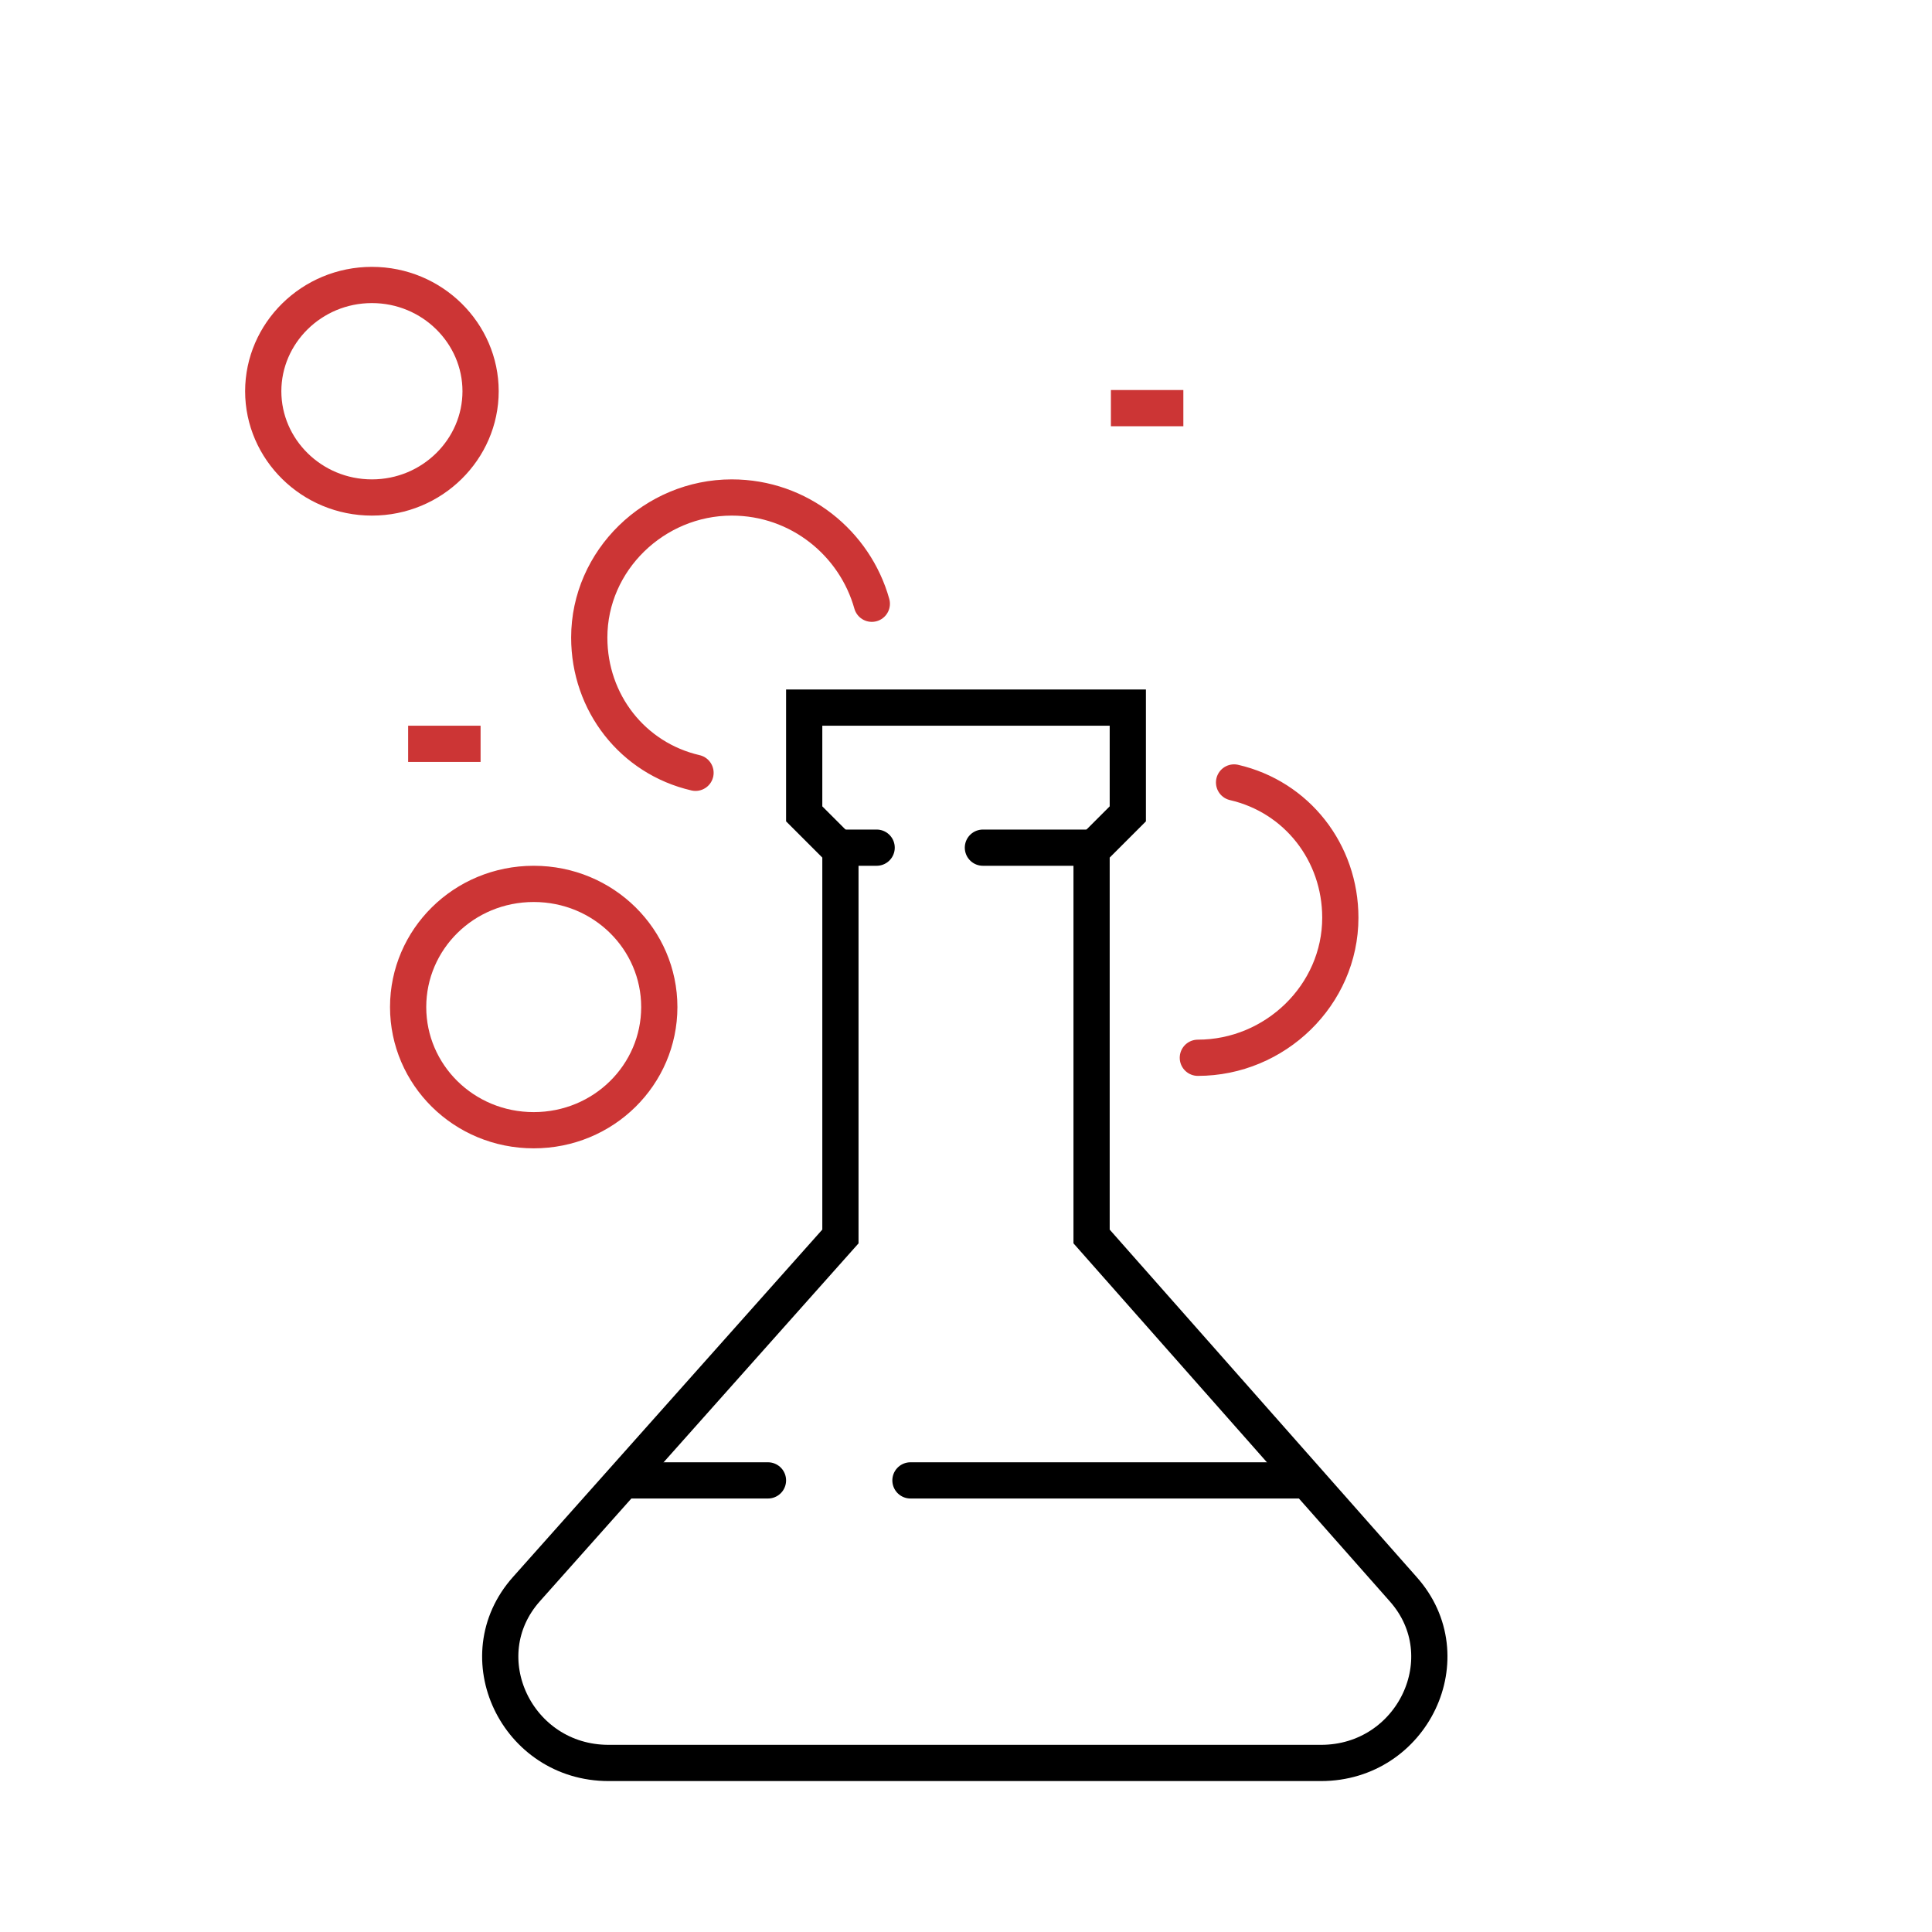 <?xml version="1.0" encoding="utf-8"?>
<!-- Generator: Adobe Illustrator 27.3.1, SVG Export Plug-In . SVG Version: 6.00 Build 0)  -->
<svg version="1.1" id="Warstwa_1" xmlns="http://www.w3.org/2000/svg" xmlns:xlink="http://www.w3.org/1999/xlink" x="0px" y="0px"
	 viewBox="0 0 80 80" style="enable-background:new 0 0 80 80;" xml:space="preserve">
<style type="text/css">
	.st0{fill:none;stroke:#000000;stroke-width:1.5;stroke-linecap:round;}
	.st1{fill:none;stroke:#CC3535;stroke-width:1.5;stroke-linecap:round;}
	.st2{fill:none;stroke:#CC3535;stroke-width:1.5;}
</style>
<g>
	<g>
		<g>
			<g>
				<path class="st0" d="M34.8,35.1h1.5 M45.2,35.1h-4.5"/>
				<path class="st0" d="M58.1,65.8L45.2,51.2v-16l1.5-1.5v-4.4H33.3v4.4l1.5,1.5v16L21.8,65.8c-2.5,2.8-0.4,7.2,3.4,7.2h29.5
					C58.5,73,60.6,68.6,58.1,65.8L58.1,65.8z"/>
				<path class="st1" d="M28.8,32c-2.6-0.6-4.4-2.9-4.4-5.6c0-3.2,2.7-5.8,5.9-5.8c2.8,0,5.1,1.9,5.8,4.4 M51.1,32.4
					c2.6,0.6,4.4,2.9,4.4,5.6c0,3.2-2.7,5.8-5.9,5.8 M27.3,41.7c0,2.8-2.3,5.1-5.2,5.1c-2.9,0-5.2-2.3-5.2-5.1
					c0-2.8,2.3-5.1,5.2-5.1C25,36.6,27.3,38.9,27.3,41.7z M19.9,16.2c0,2.4-2,4.4-4.5,4.4s-4.5-2-4.5-4.4c0-2.4,2-4.4,4.5-4.4
					S19.9,13.8,19.9,16.2z"/>
				<path class="st2" d="M46,16.9h3 M16.9,30.8h3"/>
				<path class="st0" d="M37.7,61.3h16.3 M31.8,61.3h-5.9"/>
			</g>
		</g>
	</g>
</g>
</svg>
